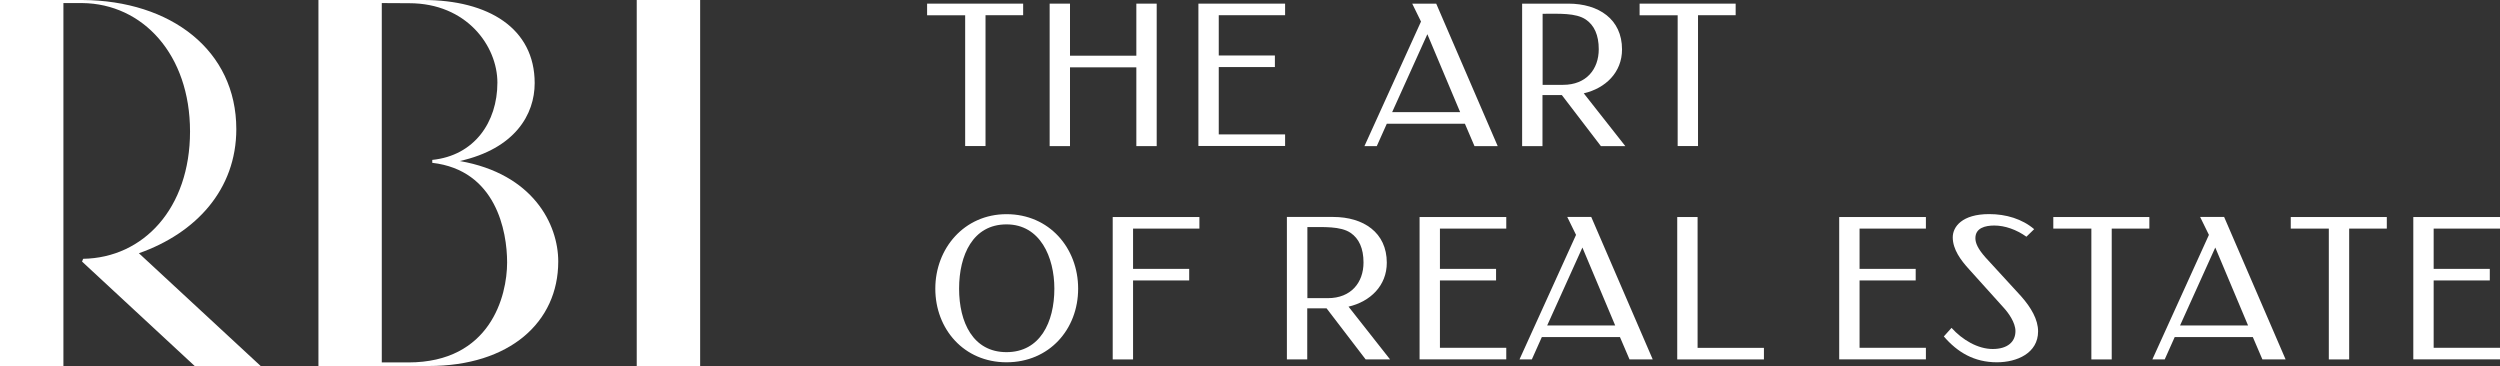 <?xml version="1.0" encoding="UTF-8"?> <svg xmlns="http://www.w3.org/2000/svg" id="_Слой_2" data-name="Слой 2" viewBox="0 0 350.07 51.25"><rect x="0" y="0" width="350.07" height="51.25" fill="#333333" stroke="none"/> <defs> <style> .cls-1 { fill: #fff; stroke-width: 0px; } </style> </defs> <g id="Layer_1" data-name="Layer 1"> <g> <g> <path class="cls-1" d="m129.82.51h13.45v1.62h-5.27v18.32h-2.85V2.14h-5.33V.51Z"></path> <path class="cls-1" d="m146.98.51h2.85v7.29h9.29V.51h2.85v19.95h-2.85v-11.03h-9.29v11.03h-2.85V.51Z"></path> <path class="cls-1" d="m167.81.51h12.14v1.62h-9.29v5.64h7.86v1.62h-7.86v9.43h9.29v1.62h-12.14V.51Z"></path> <path class="cls-1" d="m191.06,20.46l7.92-17.44-1.23-2.51h3.36l8.61,19.95h-3.25l-1.34-3.13h-10.94l-1.4,3.13h-1.74Zm3.88-4.76h9.52l-4.59-10.91-4.93,10.91Z"></path> <path class="cls-1" d="m221.78,13.08l5.81,7.38h-3.42l-5.47-7.15h-2.71v7.15h-2.85V.51h6.47c4.25,0,7.52,2.17,7.52,6.41,0,3.22-2.31,5.44-5.36,6.15Zm-5.78-1.2h2.88c3.25,0,4.99-2.19,4.99-4.99,0-1.97-.63-3.36-1.82-4.16-1.4-.94-3.73-.8-6.04-.8v9.94Z"></path> <path class="cls-1" d="m229.59.51h13.45v1.62h-5.27v18.32h-2.85V2.14h-5.33V.51Z"></path> <path class="cls-1" d="m140.94,29.99c5.98,0,10.03,4.73,10.03,10.43s-4.05,10.31-10.03,10.31-9.97-4.67-9.97-10.31,4.05-10.43,9.97-10.43Zm0,19.32c4.7,0,6.7-4.19,6.7-8.89,0-4.42-1.99-9-6.7-9s-6.64,4.3-6.64,9,1.94,8.89,6.64,8.89Z"></path> <path class="cls-1" d="m155.81,30.39h12.14v1.62h-9.29v5.64h7.86v1.62h-7.86v11.06h-2.85v-19.95Z"></path> <path class="cls-1" d="m188.84,42.95l5.81,7.38h-3.42l-5.47-7.15h-2.71v7.15h-2.85v-19.95h6.47c4.25,0,7.52,2.17,7.52,6.41,0,3.22-2.31,5.44-5.36,6.15Zm-5.78-1.2h2.88c3.25,0,4.99-2.19,4.99-4.99,0-1.97-.63-3.36-1.82-4.16-1.4-.94-3.73-.8-6.04-.8v9.94Z"></path> <path class="cls-1" d="m198.78,30.39h12.14v1.62h-9.29v5.64h7.86v1.62h-7.86v9.43h9.29v1.62h-12.14v-19.95Z"></path> <path class="cls-1" d="m212.77,50.33l7.92-17.44-1.23-2.51h3.36l8.61,19.95h-3.25l-1.34-3.13h-10.94l-1.4,3.13h-1.74Zm3.88-4.76h9.52l-4.59-10.91-4.93,10.91Z"></path> <path class="cls-1" d="m234.86,30.39h2.85v18.32h9.29v1.62h-12.14v-19.95Z"></path> <path class="cls-1" d="m257.54,30.39h12.14v1.62h-9.29v5.64h7.86v1.62h-7.86v9.43h9.29v1.62h-12.14v-19.95Z"></path> <path class="cls-1" d="m283.76,33.15c-1.4-1-3.02-1.57-4.5-1.57-1.28,0-2.65.34-2.65,1.77,0,.68.34,1.48,1.4,2.68l4.99,5.44c1.42,1.6,2.39,3.28,2.39,4.93,0,3.05-2.96,4.33-5.76,4.33-3.19,0-5.53-1.4-7.44-3.62l1.08-1.2c1.51,1.68,3.68,2.96,5.76,2.96s3.19-1,3.19-2.51c0-1.2-1-2.56-1.6-3.22l-4.9-5.44c-1.14-1.25-2.28-2.76-2.28-4.47,0-1.48,1.31-3.25,5.1-3.25,2.37,0,4.62.68,6.3,2.11l-1.08,1.05Z"></path> <path class="cls-1" d="m287.52,30.39h13.45v1.62h-5.27v18.32h-2.85v-18.32h-5.33v-1.62Z"></path> <path class="cls-1" d="m301.39,50.33l7.92-17.44-1.23-2.51h3.36l8.61,19.95h-3.25l-1.34-3.13h-10.94l-1.4,3.13h-1.74Zm3.88-4.76h9.52l-4.59-10.91-4.93,10.91Z"></path> <path class="cls-1" d="m320.77,30.39h13.45v1.62h-5.27v18.32h-2.85v-18.32h-5.33v-1.62Z"></path> <path class="cls-1" d="m337.93,30.39h12.14v1.62h-9.29v5.64h7.86v1.62h-7.86v9.43h9.29v1.62h-12.14v-19.95Z"></path> </g> <g> <rect class="cls-1" x="89.16" y="0" width="8.88" height="51.25"></rect> <path class="cls-1" d="m36.5,51.25s-17.06-15.79-17.05-15.79c8.03-2.83,13.64-8.95,13.64-17.38C33.09,7.06,23.95.07,11.52,0H0s0,51.25,0,51.25h8.88V.43h2.65c8.47.09,15.08,7.21,15.08,17.98s-6.54,17.7-14.97,17.83l-.15.39,15.77,14.62h9.25Z"></path> <path class="cls-1" d="m64.38,22.55c7.74-1.74,10.49-6.52,10.49-10.91,0-7.69-6.49-11.64-15.59-11.64h-14.69v51.25h15.43c11.35,0,18.15-6.13,18.15-14.63,0-5.2-3.5-12.27-13.78-14.07Zm-7.21,28.2h-3.71S53.46.43,53.46.43l3.84.02c8.05,0,12.35,5.99,12.35,11.12,0,5.55-3.24,10.22-9.12,10.82v.41c8.93,1.03,10.48,9.56,10.48,13.95,0,4.69-2.33,14-13.84,14Z"></path> </g> </g> </g> </svg> 